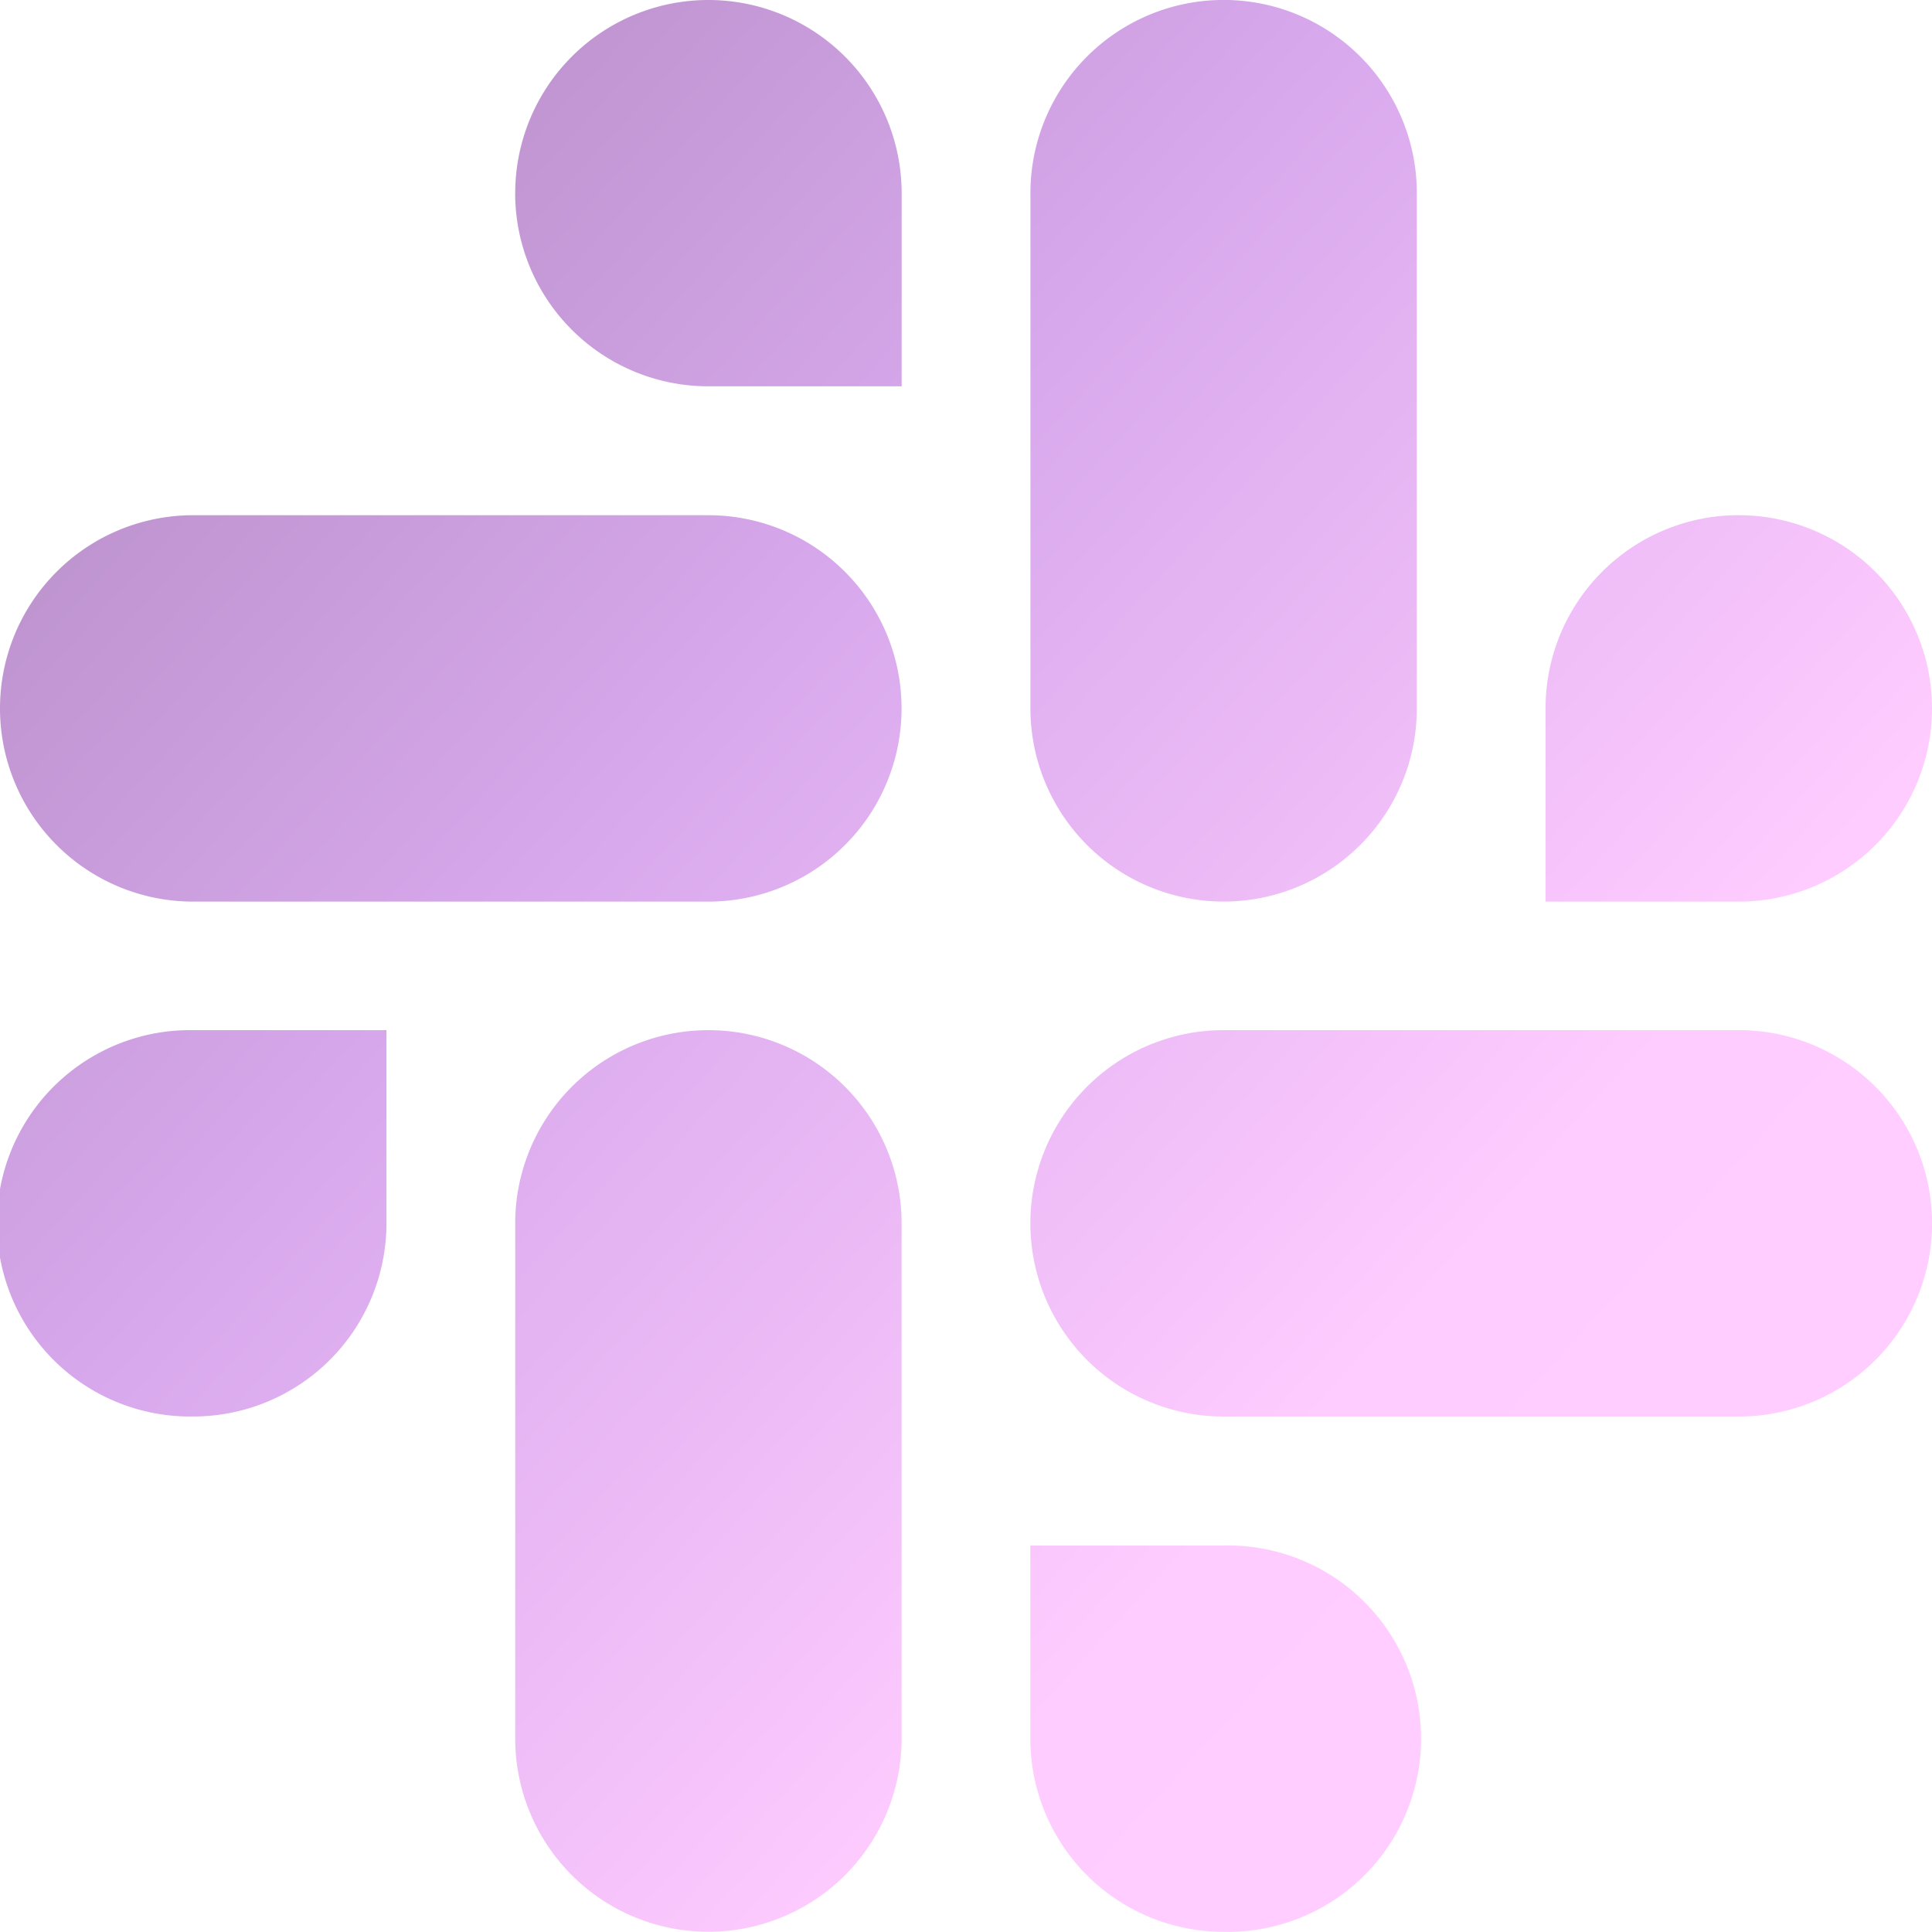 <svg xmlns="http://www.w3.org/2000/svg" width="40" height="40" fill="none"><g clip-path="url(#a)"><path fill="url(#b)" d="M10.667 4a4 4 0 0 1 3.999-4 4.003 4.003 0 0 1 4.002 4v3.998h-4A4 4 0 0 1 10.666 4"/><path fill="url(#c)" d="M4 10.667h10.666a4 4 0 1 1 0 8H3.999a4 4 0 0 1 .002-8"/><path fill="url(#d)" d="M36 10.667a4 4 0 1 1 0 8h-4.001v-4.001a4 4 0 0 1 4-4"/><path fill="url(#e)" d="M29.334 4v10.666a4 4 0 1 1-8 0V3.999a4 4 0 0 1 8 0"/><path fill="url(#f)" d="M25.332 39.996a4 4 0 1 0 0-7.998h-4v4a4 4 0 0 0 4 3.998"/><path fill="url(#g)" d="M25.332 29.328H36a4 4 0 0 0 .002-8H25.334a4 4 0 0 0-.002 8"/><path fill="url(#h)" d="M4 29.327a4 4 0 1 1 0-7.999h4.001v4a4 4 0 0 1-4 3.999"/><path fill="url(#i)" d="M10.667 35.994V25.327a4 4 0 0 1 8 .003v10.666a4 4 0 0 1-8-.002"/></g><defs><linearGradient id="b" x1="-.01" x2="41.887" y1="-.016" y2="38.269" gradientUnits="userSpaceOnUse"><stop stop-color="#AD86BB"/><stop offset=".365" stop-color="#D7A8EC"/><stop offset=".705" stop-color="#FCF"/><stop offset="1" stop-color="#FFCFFF"/></linearGradient><linearGradient id="c" x1="-.01" x2="41.887" y1="-.016" y2="38.269" gradientUnits="userSpaceOnUse"><stop stop-color="#AD86BB"/><stop offset=".365" stop-color="#D7A8EC"/><stop offset=".705" stop-color="#FCF"/><stop offset="1" stop-color="#FFCFFF"/></linearGradient><linearGradient id="d" x1="-.01" x2="41.887" y1="-.016" y2="38.269" gradientUnits="userSpaceOnUse"><stop stop-color="#AD86BB"/><stop offset=".365" stop-color="#D7A8EC"/><stop offset=".705" stop-color="#FCF"/><stop offset="1" stop-color="#FFCFFF"/></linearGradient><linearGradient id="e" x1="-.01" x2="41.887" y1="-.016" y2="38.269" gradientUnits="userSpaceOnUse"><stop stop-color="#AD86BB"/><stop offset=".365" stop-color="#D7A8EC"/><stop offset=".705" stop-color="#FCF"/><stop offset="1" stop-color="#FFCFFF"/></linearGradient><linearGradient id="f" x1="-.01" x2="41.887" y1="-.016" y2="38.269" gradientUnits="userSpaceOnUse"><stop stop-color="#AD86BB"/><stop offset=".365" stop-color="#D7A8EC"/><stop offset=".705" stop-color="#FCF"/><stop offset="1" stop-color="#FFCFFF"/></linearGradient><linearGradient id="g" x1="-.01" x2="41.887" y1="-.016" y2="38.269" gradientUnits="userSpaceOnUse"><stop stop-color="#AD86BB"/><stop offset=".365" stop-color="#D7A8EC"/><stop offset=".705" stop-color="#FCF"/><stop offset="1" stop-color="#FFCFFF"/></linearGradient><linearGradient id="h" x1="-.01" x2="41.887" y1="-.016" y2="38.269" gradientUnits="userSpaceOnUse"><stop stop-color="#AD86BB"/><stop offset=".365" stop-color="#D7A8EC"/><stop offset=".705" stop-color="#FCF"/><stop offset="1" stop-color="#FFCFFF"/></linearGradient><linearGradient id="i" x1="-.01" x2="41.887" y1="-.016" y2="38.269" gradientUnits="userSpaceOnUse"><stop stop-color="#AD86BB"/><stop offset=".365" stop-color="#D7A8EC"/><stop offset=".705" stop-color="#FCF"/><stop offset="1" stop-color="#FFCFFF"/></linearGradient><clipPath id="a"><path fill="#fff" d="M0 0h40v40H0z"/></clipPath></defs></svg>